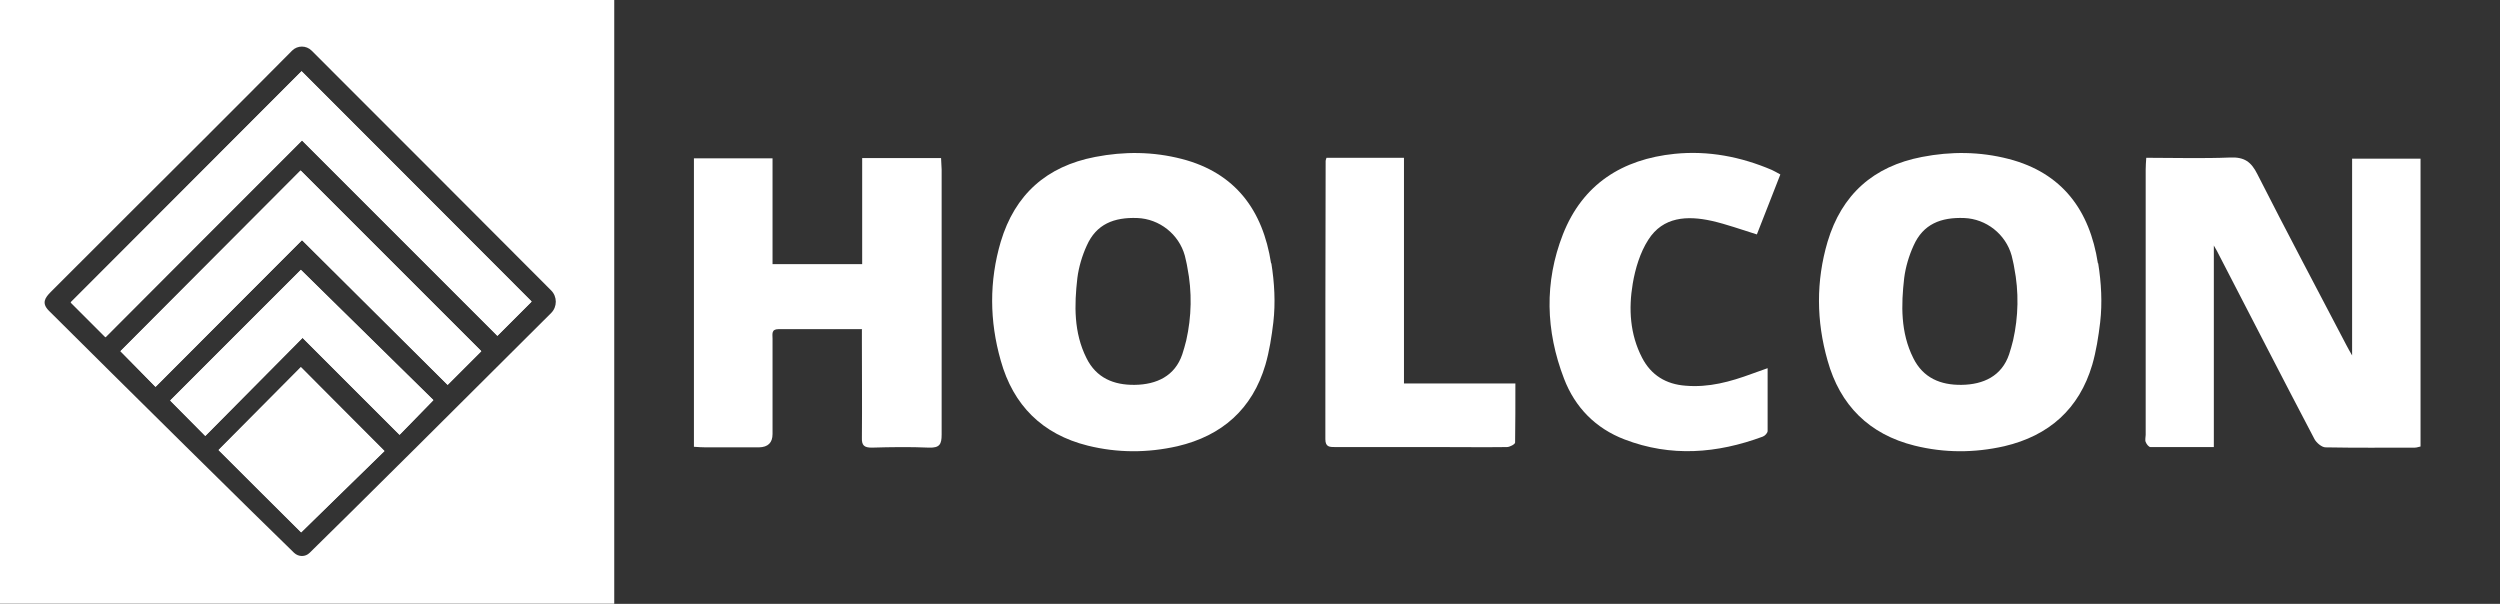 <?xml version="1.0" encoding="UTF-8"?> <svg xmlns="http://www.w3.org/2000/svg" id="Layer_2" data-name="Layer 2" viewBox="0 0 88.41 21.35"><rect x="0" y="0" width="88.41" height="21.35" fill="#808080" stroke="none"/><defs><style> .cls-1 { fill: #333; } .cls-1, .cls-2 { stroke-width: 0px; } .cls-2 { fill: #fff; } </style></defs><g id="Layer_1-2" data-name="Layer 1"><g><rect class="cls-1" x="21.72" y="0" width="66.69" height="21.35"></rect><rect class="cls-2" y="0" width="21.72" height="21.34"></rect><g><path class="cls-2" d="m78.29,8.68v7.13c-.74,0-1.49,0-2.24,0-.06,0-.14-.1-.17-.18-.03-.07,0-.17,0-.25,0-3.13,0-6.25,0-9.38,0-.13.01-.26.02-.42,1.01,0,1.99.03,2.97-.01.5-.02.74.15.96.59,1.03,2.03,2.1,4.04,3.15,6.05.05.1.11.2.2.36v-6.96h2.42v10.18c-.06.01-.13.04-.2.04-1.05,0-2.11.01-3.16-.01-.13,0-.32-.16-.39-.29-1.13-2.15-2.24-4.32-3.36-6.48-.05-.11-.11-.21-.19-.35Z"></path><path class="cls-2" d="m44.95,9.31c-.29-1.87-1.26-3.2-3.16-3.69-1.01-.26-2.03-.27-3.06-.07-1.72.33-2.84,1.33-3.34,3-.41,1.39-.4,2.8,0,4.2.44,1.58,1.47,2.61,3.08,3.01,1.05.26,2.11.26,3.17.02,1.58-.37,2.65-1.32,3.11-2.88.14-.48.22-1,.28-1.5.08-.69.04-1.4-.07-2.09Zm-3,2.73c-.04.17-.09.33-.14.49-.26.77-.91,1.07-1.68,1.08-.74.01-1.36-.24-1.71-.95-.45-.9-.43-1.87-.32-2.83.05-.39.17-.79.33-1.14.34-.77.97-1.01,1.79-.98.78.03,1.47.57,1.68,1.33.03.14.07.28.09.42.17.86.15,1.74-.04,2.58Z"></path><path class="cls-2" d="m74.19,9.31c-.29-1.87-1.26-3.2-3.16-3.69-1.01-.26-2.03-.27-3.06-.07-1.72.33-2.84,1.33-3.34,3-.41,1.39-.4,2.8,0,4.2.44,1.58,1.47,2.61,3.08,3.01,1.05.26,2.11.26,3.17.02,1.58-.37,2.65-1.32,3.11-2.88.14-.48.22-1,.28-1.5.08-.69.04-1.4-.07-2.09Zm-3,2.73c-.04.17-.09.33-.14.49-.26.77-.91,1.07-1.68,1.08-.74.01-1.36-.24-1.71-.95-.45-.9-.43-1.87-.32-2.83.05-.39.17-.79.33-1.14.34-.77.97-1.01,1.79-.98.78.03,1.47.57,1.68,1.33.03.14.07.28.09.42.17.86.15,1.74-.04,2.58Z"></path><path class="cls-2" d="m30.49,11.64c-1.03,0-1.99,0-2.96,0-.26,0-.21.18-.21.33,0,1.13,0,2.25,0,3.38q0,.46-.48.47c-.63,0-1.26,0-1.89,0-.13,0-.26-.01-.41-.02V5.6h2.78v3.74h3.17v-3.75h2.79c0,.14.02.27.02.4,0,3.13,0,6.25,0,9.38,0,.34-.07.47-.44.46-.68-.03-1.36-.02-2.03,0-.27,0-.36-.08-.35-.35.01-1.13,0-2.25,0-3.38,0-.13,0-.26,0-.45Z"></path><path class="cls-2" d="m62.96,6.17c-.28.73-.56,1.42-.83,2.12-.55-.17-1.07-.36-1.6-.48-.86-.19-1.72-.15-2.24.67-.29.45-.46,1.02-.55,1.55-.15.89-.1,1.79.33,2.62.32.62.85.94,1.54.99.82.07,1.58-.14,2.34-.42.17-.06.33-.12.56-.2,0,.77,0,1.5,0,2.22,0,.07-.09.17-.17.2-1.62.6-3.25.73-4.89.1-1.02-.39-1.75-1.13-2.14-2.15-.65-1.69-.7-3.41-.04-5.1.7-1.78,2.1-2.66,3.95-2.85,1.19-.12,2.34.1,3.44.57.09.04.17.09.3.16Z"></path><path class="cls-2" d="m46.91,5.58h2.74v7.98h3.94c0,.72,0,1.4-.01,2.09,0,.06-.19.16-.29.16-.8.01-1.6,0-2.4,0-1.22,0-2.45,0-3.67,0-.2,0-.35,0-.35-.28,0-3.28,0-6.56.01-9.84,0-.02.01-.05.03-.11Z"></path></g><path class="cls-1" d="m10.95,19.55c-.15.15-.39.15-.55,0-1.22-1.18-6.13-6.03-8.67-8.56-.27-.27-.14-.46.07-.67,1.8-1.8,3.6-3.6,5.4-5.39,1.05-1.05,2.09-2.09,3.13-3.14.19-.19.5-.19.69,0,2.83,2.83,5.65,5.65,8.47,8.48.22.22.22.58,0,.8-2.48,2.48-7.34,7.31-8.55,8.49Zm-.29-17.03c-2.71,2.72-5.45,5.46-8.16,8.17.38.38.79.79,1.23,1.23,2.29-2.3,4.61-4.61,6.95-6.96,2.32,2.32,4.63,4.63,6.91,6.91.43-.43.84-.84,1.21-1.21-2.71-2.71-5.43-5.44-8.14-8.15Zm-6.4,9.9c.38.39.79.8,1.24,1.26,1.71-1.71,3.44-3.45,5.18-5.19,1.74,1.72,3.47,3.44,5.15,5.12.42-.42.84-.84,1.19-1.19-2.11-2.11-4.26-4.26-6.39-6.39-2.11,2.12-4.26,4.28-6.37,6.39Zm11.07,1.73c-1.55-1.53-3.14-3.08-4.69-4.61-1.53,1.53-3.1,3.1-4.62,4.62.38.38.78.79,1.24,1.25,1.12-1.13,2.27-2.29,3.44-3.47,1.15,1.15,2.29,2.3,3.43,3.43.41-.42.81-.83,1.2-1.23Zm-1.73,1.8c-1.01-1.01-1.99-1.99-2.96-2.97-.96.96-1.94,1.96-2.91,2.93.98.97,1.97,1.96,2.92,2.91.98-.95,1.98-1.93,2.95-2.88Z"></path><path class="cls-2" d="m10.66,2.52c2.71,2.71,5.44,5.44,8.14,8.15-.37.37-.78.78-1.21,1.21-2.28-2.28-4.59-4.59-6.91-6.91-2.34,2.34-4.66,4.66-6.95,6.96-.44-.44-.85-.85-1.23-1.23,2.71-2.72,5.45-5.46,8.16-8.17Z"></path><path class="cls-2" d="m4.26,12.42c2.1-2.11,4.25-4.27,6.37-6.39,2.13,2.13,4.28,4.28,6.39,6.39-.35.35-.77.77-1.19,1.19-1.69-1.67-3.42-3.4-5.15-5.12-1.74,1.74-3.47,3.48-5.18,5.19-.45-.46-.85-.87-1.24-1.26Z"></path><path class="cls-2" d="m15.33,14.15c-.39.4-.79.81-1.2,1.23-1.14-1.14-2.28-2.28-3.43-3.43-1.17,1.18-2.32,2.34-3.44,3.47-.46-.46-.86-.87-1.24-1.25,1.52-1.52,3.09-3.1,4.62-4.62,1.55,1.53,3.14,3.08,4.69,4.61Z"></path><path class="cls-2" d="m13.6,15.95c-.97.94-1.97,1.92-2.95,2.88-.96-.95-1.95-1.94-2.92-2.91.97-.97,1.95-1.97,2.91-2.93.98.98,1.96,1.96,2.96,2.97Z"></path></g></g></svg> 